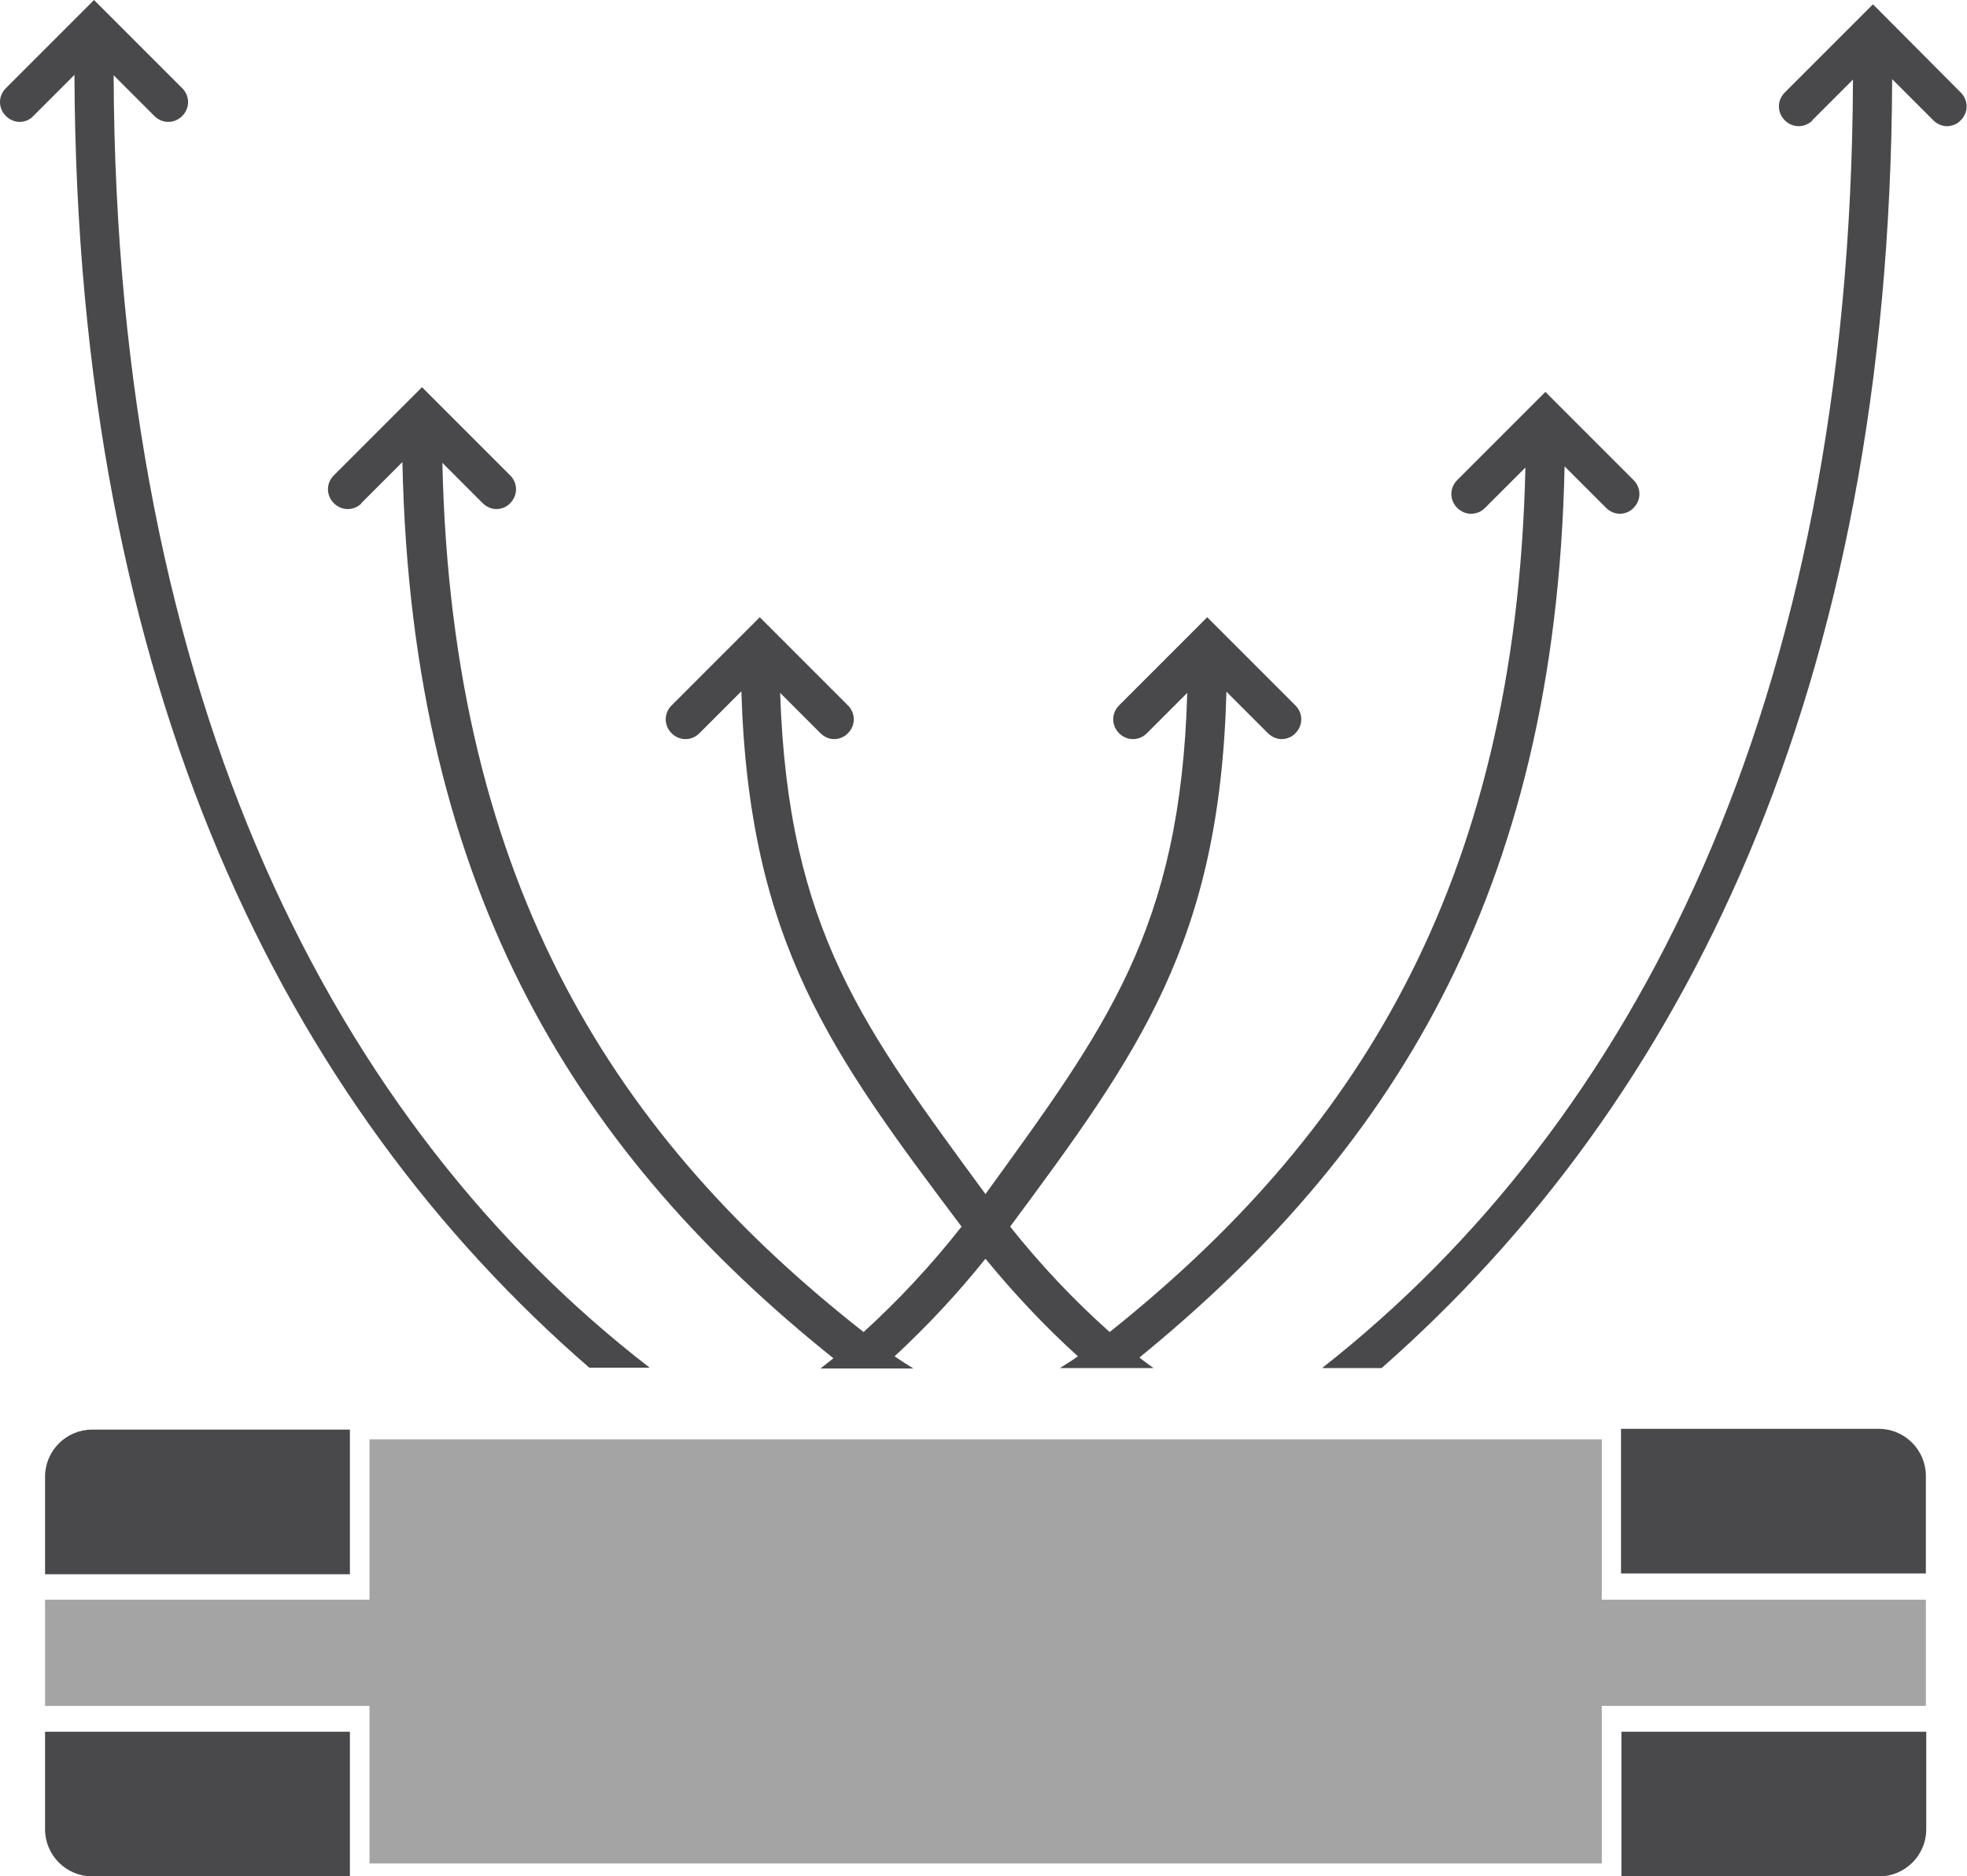 <?xml version="1.0" encoding="UTF-8"?>
<svg id="Ebene_2" data-name="Ebene 2" xmlns="http://www.w3.org/2000/svg" viewBox="0 0 50.2 47.88">
  <defs>
    <style>
      .cls-1 {
        fill: #49494c;
      }

      .cls-2 {
        fill: #a4a4a5;
      }
    </style>
  </defs>
  <g id="Ebene_268" data-name="Ebene 268">
    <g>
      <path class="cls-1" d="M46.25,3.07l1.04-1.04c-.06,15.94-5.61,26.65-13.55,32.88h1.52c7.69-6.76,12.97-17.28,13.03-32.89l1.05,1.05c.1.1.23.15.35.15s.26-.05.35-.15c.2-.2.2-.51,0-.71L47.8.11l-2.25,2.25c-.2.2-.2.51,0,.71s.51.2.71,0Z"/>
      <path class="cls-1" d="M.5,3.11c.13,0,.26-.05.35-.15l1.05-1.05c.06,15.69,5.39,26.27,13.14,32.99h1.54C8.58,28.72,2.96,17.95,2.9,1.92l1.04,1.04c.2.2.51.2.71,0s.2-.51,0-.71L2.4,0,.15,2.25c-.2.2-.2.51,0,.71.1.1.23.15.35.15Z"/>
      <path class="cls-1" d="M9.21,12.85l1.06-1.06c.23,11.11,4.61,17.75,11,22.87-.11.09-.22.17-.33.26h2.37c-.16-.1-.32-.2-.48-.31.82-.76,1.6-1.59,2.32-2.49.74.9,1.52,1.73,2.36,2.49-.15.11-.31.2-.46.3h2.39c-.12-.09-.24-.17-.36-.27,6.31-5.15,10.62-11.72,10.85-22.74l1.06,1.06c.1.1.23.15.35.15s.26-.05.35-.15c.2-.2.2-.51,0-.71l-2.25-2.25-2.25,2.25c-.2.2-.2.51,0,.71s.51.2.71,0l1.03-1.03c-.24,10.79-4.46,17.15-10.61,22.06-.91-.81-1.76-1.71-2.54-2.69,3.29-4.44,5.35-7.26,5.52-13.65l1.06,1.06c.1.1.23.15.35.15s.26-.05.35-.15c.2-.2.2-.51,0-.71l-2.25-2.25-2.25,2.25c-.2.2-.2.51,0,.71s.51.2.71,0l1.03-1.03c-.17,6.05-2.09,8.56-5.15,12.79-3.09-4.22-5.04-6.73-5.24-12.79l1.03,1.03c.1.1.23.15.35.15s.26-.05.35-.15c.2-.2.2-.51,0-.71l-2.25-2.25-2.25,2.25c-.2.2-.2.51,0,.71s.51.2.71,0l1.07-1.07c.2,6.41,2.29,9.23,5.62,13.66-.77.98-1.61,1.88-2.5,2.69-6.22-4.88-10.51-11.3-10.75-22.18l1.03,1.03c.1.1.23.15.35.15s.26-.05.35-.15c.2-.2.2-.51,0-.71l-2.25-2.25-2.25,2.25c-.2.2-.2.51,0,.71s.51.2.71,0Z"/>
      <path class="cls-1" d="M44.61,34.43h2.49v7.78h-3.69v-6.58c0-.66.54-1.2,1.2-1.2Z" transform="translate(83.58 -6.95) rotate(90)"/>
      <path class="cls-1" d="M43.42,42.14h2.49c.66,0,1.2.54,1.2,1.2v6.58h-3.69v-7.78h0Z" transform="translate(91.3 .77) rotate(90)"/>
      <polygon class="cls-2" points="40.88 43.53 49.15 43.53 49.15 40.82 40.88 40.82 40.88 36.73 9.43 36.73 9.43 40.82 1.15 40.82 1.15 43.53 9.43 43.53 9.43 47.55 40.88 47.55 40.88 43.53"/>
      <path class="cls-1" d="M3.2,34.43h3.69v7.78h-2.49c-.66,0-1.2-.54-1.2-1.2v-6.58h0Z" transform="translate(43.36 33.28) rotate(90)"/>
      <path class="cls-1" d="M3.2,42.14h3.69v6.58c0,.66-.54,1.2-1.2,1.2h-2.49v-7.78h0Z" transform="translate(51.07 40.99) rotate(90)"/>
    </g>
  </g>
</svg>